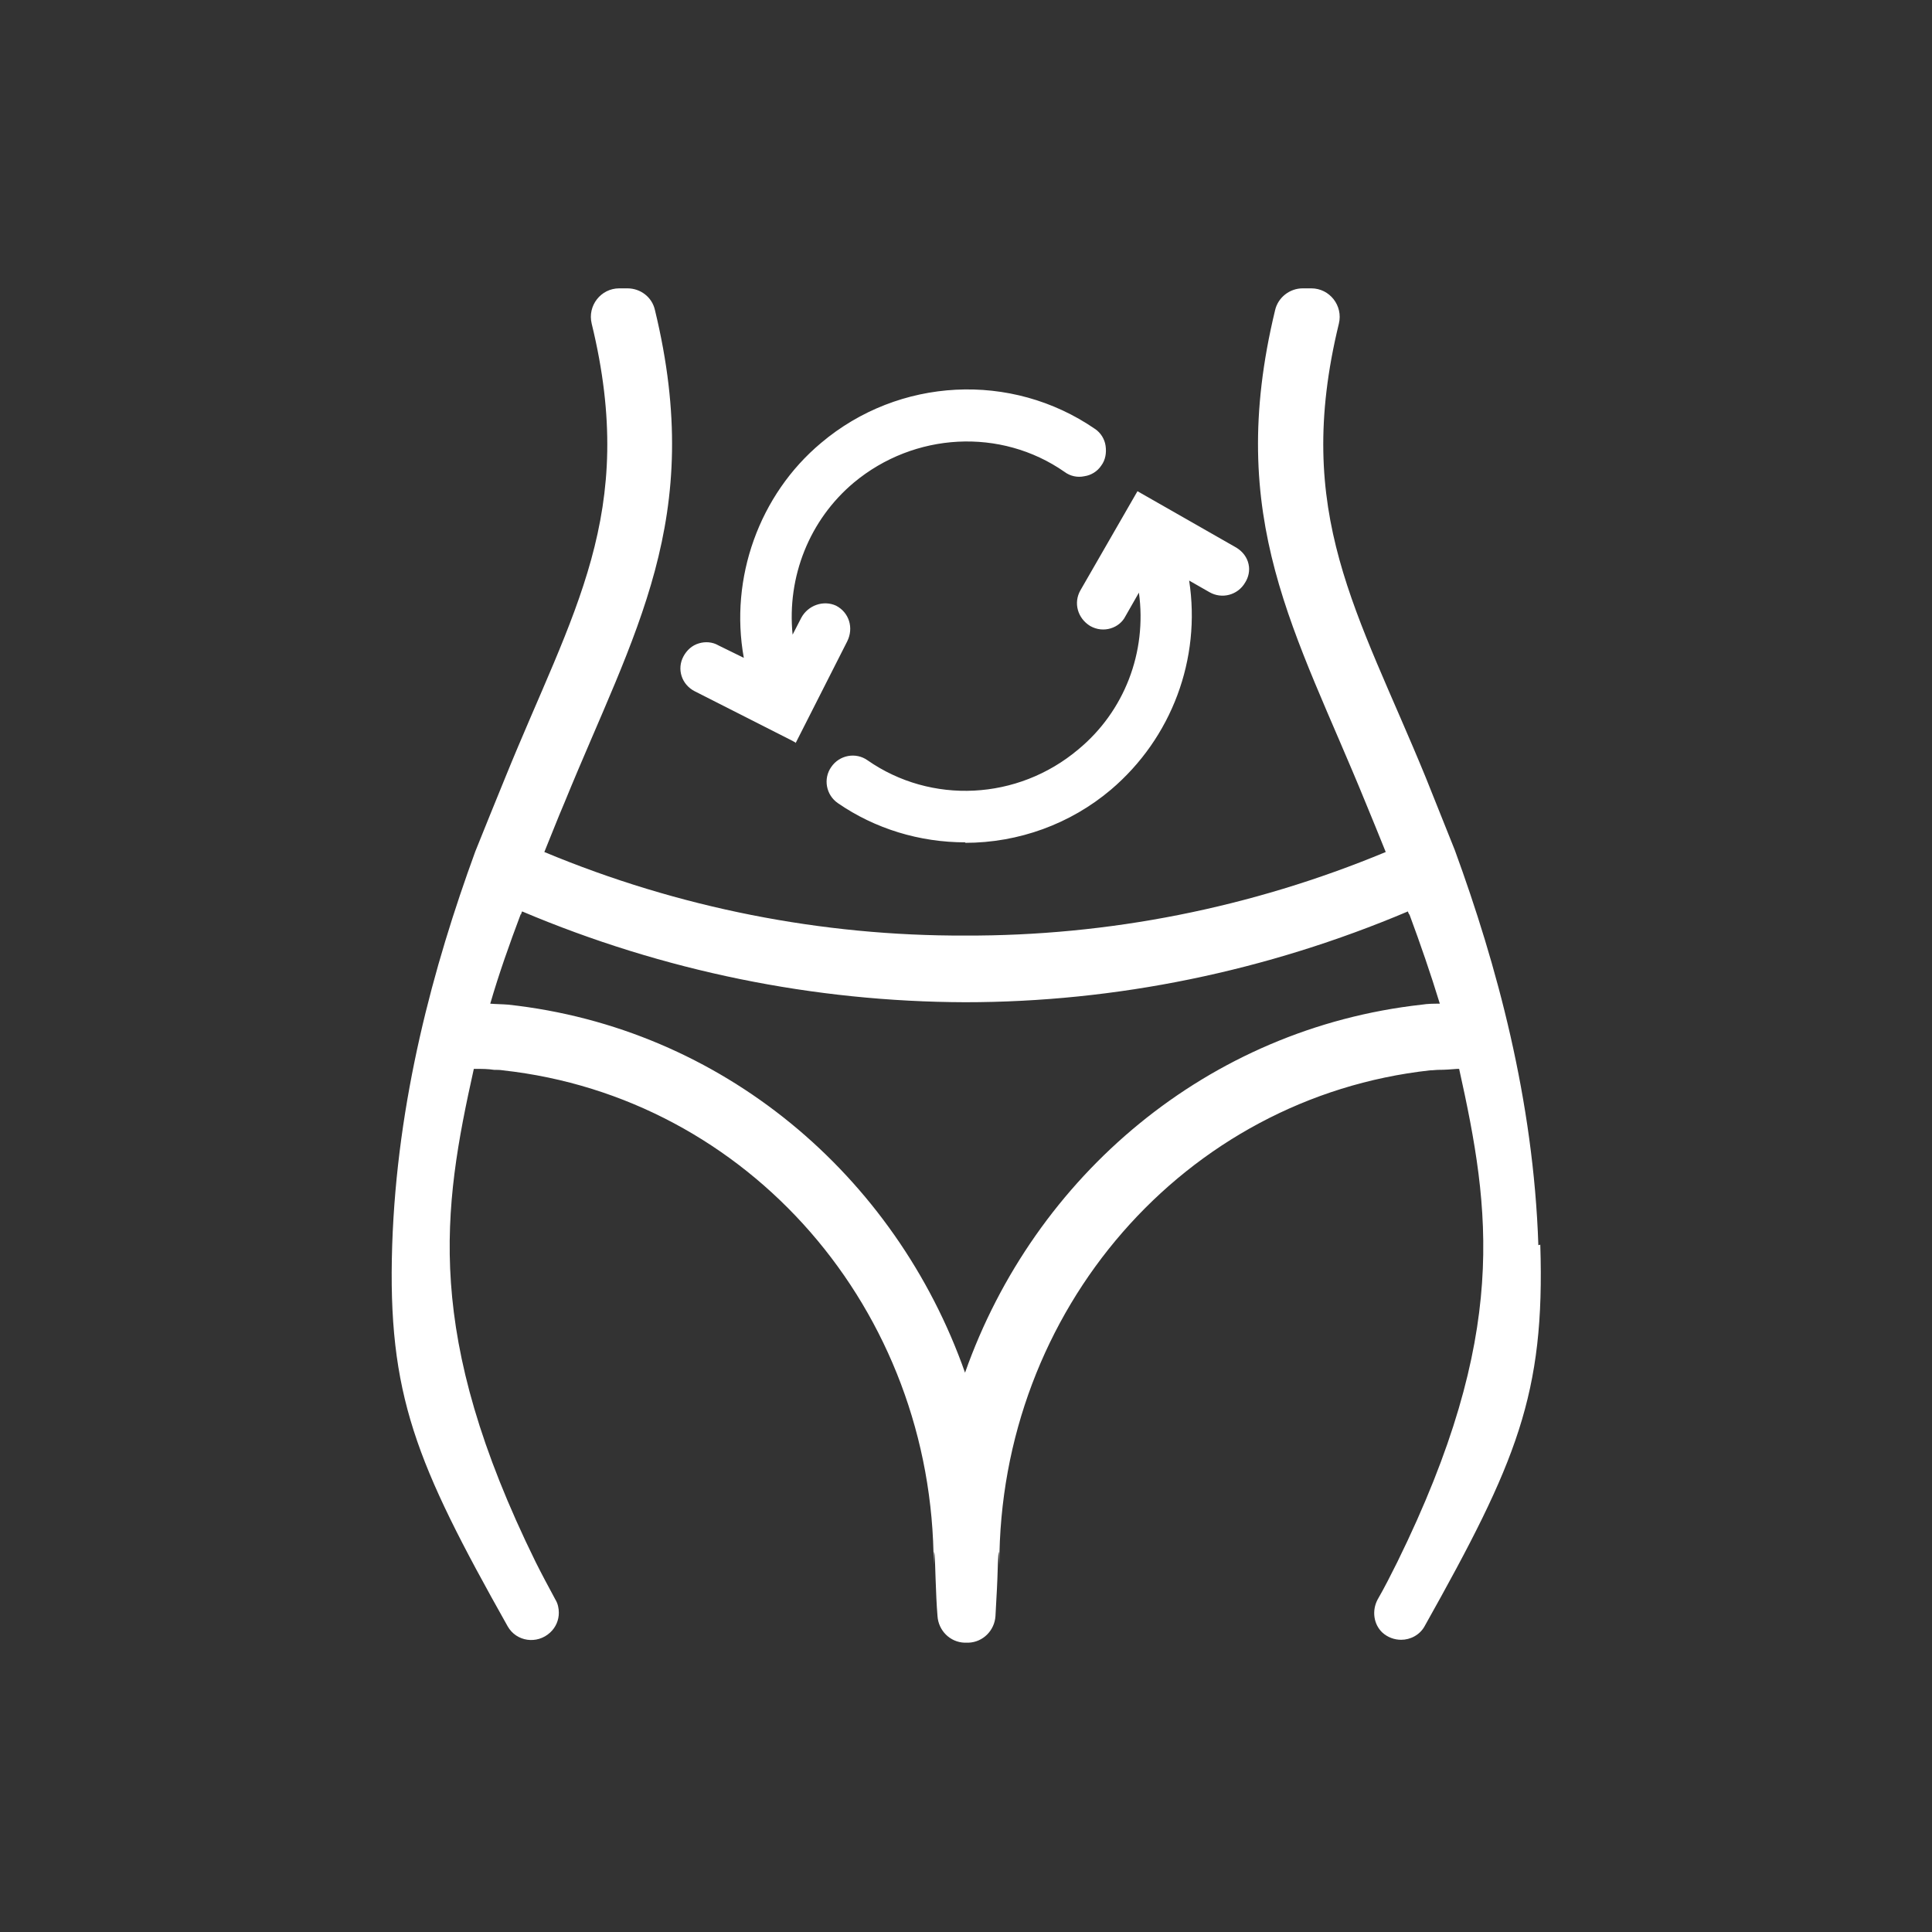<svg viewBox="0 0 40 40" xmlns="http://www.w3.org/2000/svg" data-sanitized-data-name="Ebene 1" data-name="Ebene 1" id="Ebene_1">
  <rect x="0" y="0" width="40" height="40" fill="#333333" stroke="none"/>
  <defs>
    <style>
      .cls-1 {
        fill: #fff;
        stroke-width: 0px;
      }
    </style>
  </defs>
  <path d="M31.85,25.78c-.1-3.01-.86-5.8-1.73-8.18-.2-.5-.4-1-.6-1.5-1.41-3.44-2.76-5.46-1.8-9.4.09-.37-.19-.73-.57-.73h-.18c-.27,0-.51.19-.57.45-1.05,4.34.43,6.66,1.87,10.19.14.34.28.68.42,1.03-2.79,1.16-5.75,1.74-8.71,1.73-2.96.01-5.93-.57-8.71-1.73.14-.34.27-.68.42-1.03,1.44-3.53,2.92-5.86,1.87-10.19-.06-.27-.3-.45-.57-.45h-.17c-.38,0-.66.36-.57.73.96,3.94-.39,5.95-1.79,9.4-.21.51-.41,1.01-.62,1.53h0c-.87,2.38-1.62,5.15-1.72,8.15-.1,3.1.49,4.51,2.39,7.89.18.32.61.38.88.13.12-.11.18-.26.18-.41,0-.09-.02-.19-.07-.27-.14-.26-.28-.52-.41-.78-2.32-4.72-1.93-7.29-1.28-10.21,0,0,.01,0,.02,0h0s.01,0,.02,0c.13,0,.25,0,.38.02.06,0,.12,0,.18.01,5.09.56,8.92,4.96,8.92,10.24,0,0,.01-.76.04.28.01.28.02.54.04.78.02.3.26.54.56.55,0,0,.02,0,.03,0h.02s.02,0,.03,0c.3-.01.54-.25.56-.55.01-.23.03-.5.04-.78.03-1.04.04-.28.04-.28,0-5.28,3.84-9.68,8.92-10.24.06,0,.12-.01.18-.01.13,0,.25-.01.38-.02,0,0,.01,0,.02,0h0s.01,0,.02,0c.65,2.93,1.04,5.49-1.28,10.21-.13.26-.26.52-.41.78-.12.23-.08.51.1.68.11.1.25.15.39.15.19,0,.39-.1.49-.29,1.9-3.39,2.49-4.79,2.39-7.89ZM29.44,20.8c-4.43.49-8.02,3.54-9.46,7.62,0,0,0-.01,0-.02,0,0,0,.01,0,.02-1.44-4.09-5.03-7.14-9.46-7.62-.12-.01-.25-.01-.37-.02.18-.62.4-1.24.63-1.85,0,0,0,0,.01,0,0-.02.01-.04.02-.06,2.93,1.24,6.05,1.87,9.17,1.88,3.12,0,6.24-.64,9.17-1.88,0,.02.02.04.02.06,0,0,0,0,.01,0,.23.62.44,1.23.63,1.85-.12,0-.25,0-.37.02Z" class="cls-1"></path>
  <g>
    <g>
      <path d="M25.57,11.41l-1.98-1.13-1.13,1.98c-.13.22-.05.5.17.63.07.04.14.07.22.07.16,0,.31-.08.39-.23l.39-.69c.26,1.3-.2,2.69-1.25,3.56-1.26,1.06-3.1,1.16-4.46.22-.21-.14-.5-.09-.64.12s-.09.5.12.64c.78.53,1.68.8,2.59.8,1.06,0,2.12-.37,2.97-1.08,1.3-1.1,1.88-2.8,1.56-4.42l.57.33c.22.13.5.05.63-.17.13-.2.07-.47-.16-.6Z" class="cls-1"></path>
      <path d="M19.99,17.44c-.95,0-1.87-.28-2.64-.81-.25-.17-.31-.51-.14-.75.17-.25.51-.31.75-.14,1.32.92,3.11.83,4.36-.22.96-.79,1.43-2.02,1.26-3.25l-.28.49c-.12.24-.45.36-.73.2-.26-.16-.35-.48-.2-.74l1.18-2.05,2.05,1.17c.13.08.22.2.25.34.03.13,0,.27-.07.38-.15.26-.48.35-.74.2l-.42-.24c.25,1.62-.36,3.26-1.62,4.33-.84.71-1.91,1.1-3.02,1.1ZM17.66,15.81s-.05,0-.07,0c-.1.02-.18.07-.24.16-.12.17-.08.41.1.52.75.51,1.63.78,2.55.78,1.07,0,2.11-.38,2.92-1.06,1.26-1.06,1.85-2.72,1.54-4.34l-.03-.18.73.42c.09.05.19.06.28.04.1-.03.18-.09.23-.18.05-.08.07-.17.05-.25-.02-.1-.08-.18-.17-.23l-1.91-1.09-1.09,1.91c-.11.18-.04.41.14.51.2.12.41.03.5-.14l.5-.89.04.22c.27,1.37-.22,2.76-1.28,3.64-1.3,1.09-3.18,1.18-4.56.23-.06-.04-.14-.07-.21-.07Z" class="cls-1"></path>
    </g>
    <g>
      <path d="M17.28,12.61c-.22-.1-.5-.01-.61.21l-.3.59c-.22-1.28.23-2.62,1.26-3.48,1.26-1.06,3.1-1.16,4.46-.22.21.14.5.09.64-.12s.09-.5-.12-.64c-1.69-1.16-3.99-1.04-5.57.29-1.33,1.11-1.9,2.88-1.54,4.54l-.68-.34c-.22-.12-.5-.03-.61.2-.12.22-.03.5.2.61l2.03,1.03,1.03-2.03c.12-.23.03-.51-.2-.63Z" class="cls-1"></path>
      <path d="M16.48,15.38l-.07-.04-2.03-1.03c-.27-.14-.37-.46-.23-.72.07-.13.18-.23.32-.27.13-.04.28-.03.4.04l.53.26c-.3-1.65.32-3.38,1.6-4.45,1.61-1.36,3.94-1.48,5.67-.29.12.08.2.21.22.35s0,.29-.09.41c-.08.12-.21.2-.35.22-.14.03-.29,0-.41-.09-1.32-.92-3.11-.82-4.36.22-.92.77-1.39,1.95-1.27,3.15l.18-.35c.14-.26.46-.37.72-.25h0c.27.14.37.46.23.74l-1.07,2.11ZM14.62,13.46s-.07,0-.11.02c-.1.03-.18.1-.23.19-.05.09-.05.19-.02.28.03.09.1.17.18.22l1.96.99.99-1.96c.09-.19.03-.42-.16-.51-.18-.09-.41,0-.5.17l-.41.81-.04-.24c-.23-1.33.26-2.7,1.29-3.56,1.3-1.09,3.18-1.18,4.56-.23.17.12.41.07.52-.1.06-.08.08-.18.06-.28-.02-.1-.07-.19-.16-.24-1.67-1.14-3.92-1.03-5.47.28-1.28,1.07-1.87,2.82-1.51,4.46l.04.17-.83-.42c-.05-.03-.11-.04-.17-.04Z" class="cls-1"></path>
    </g>
  </g>
</svg>